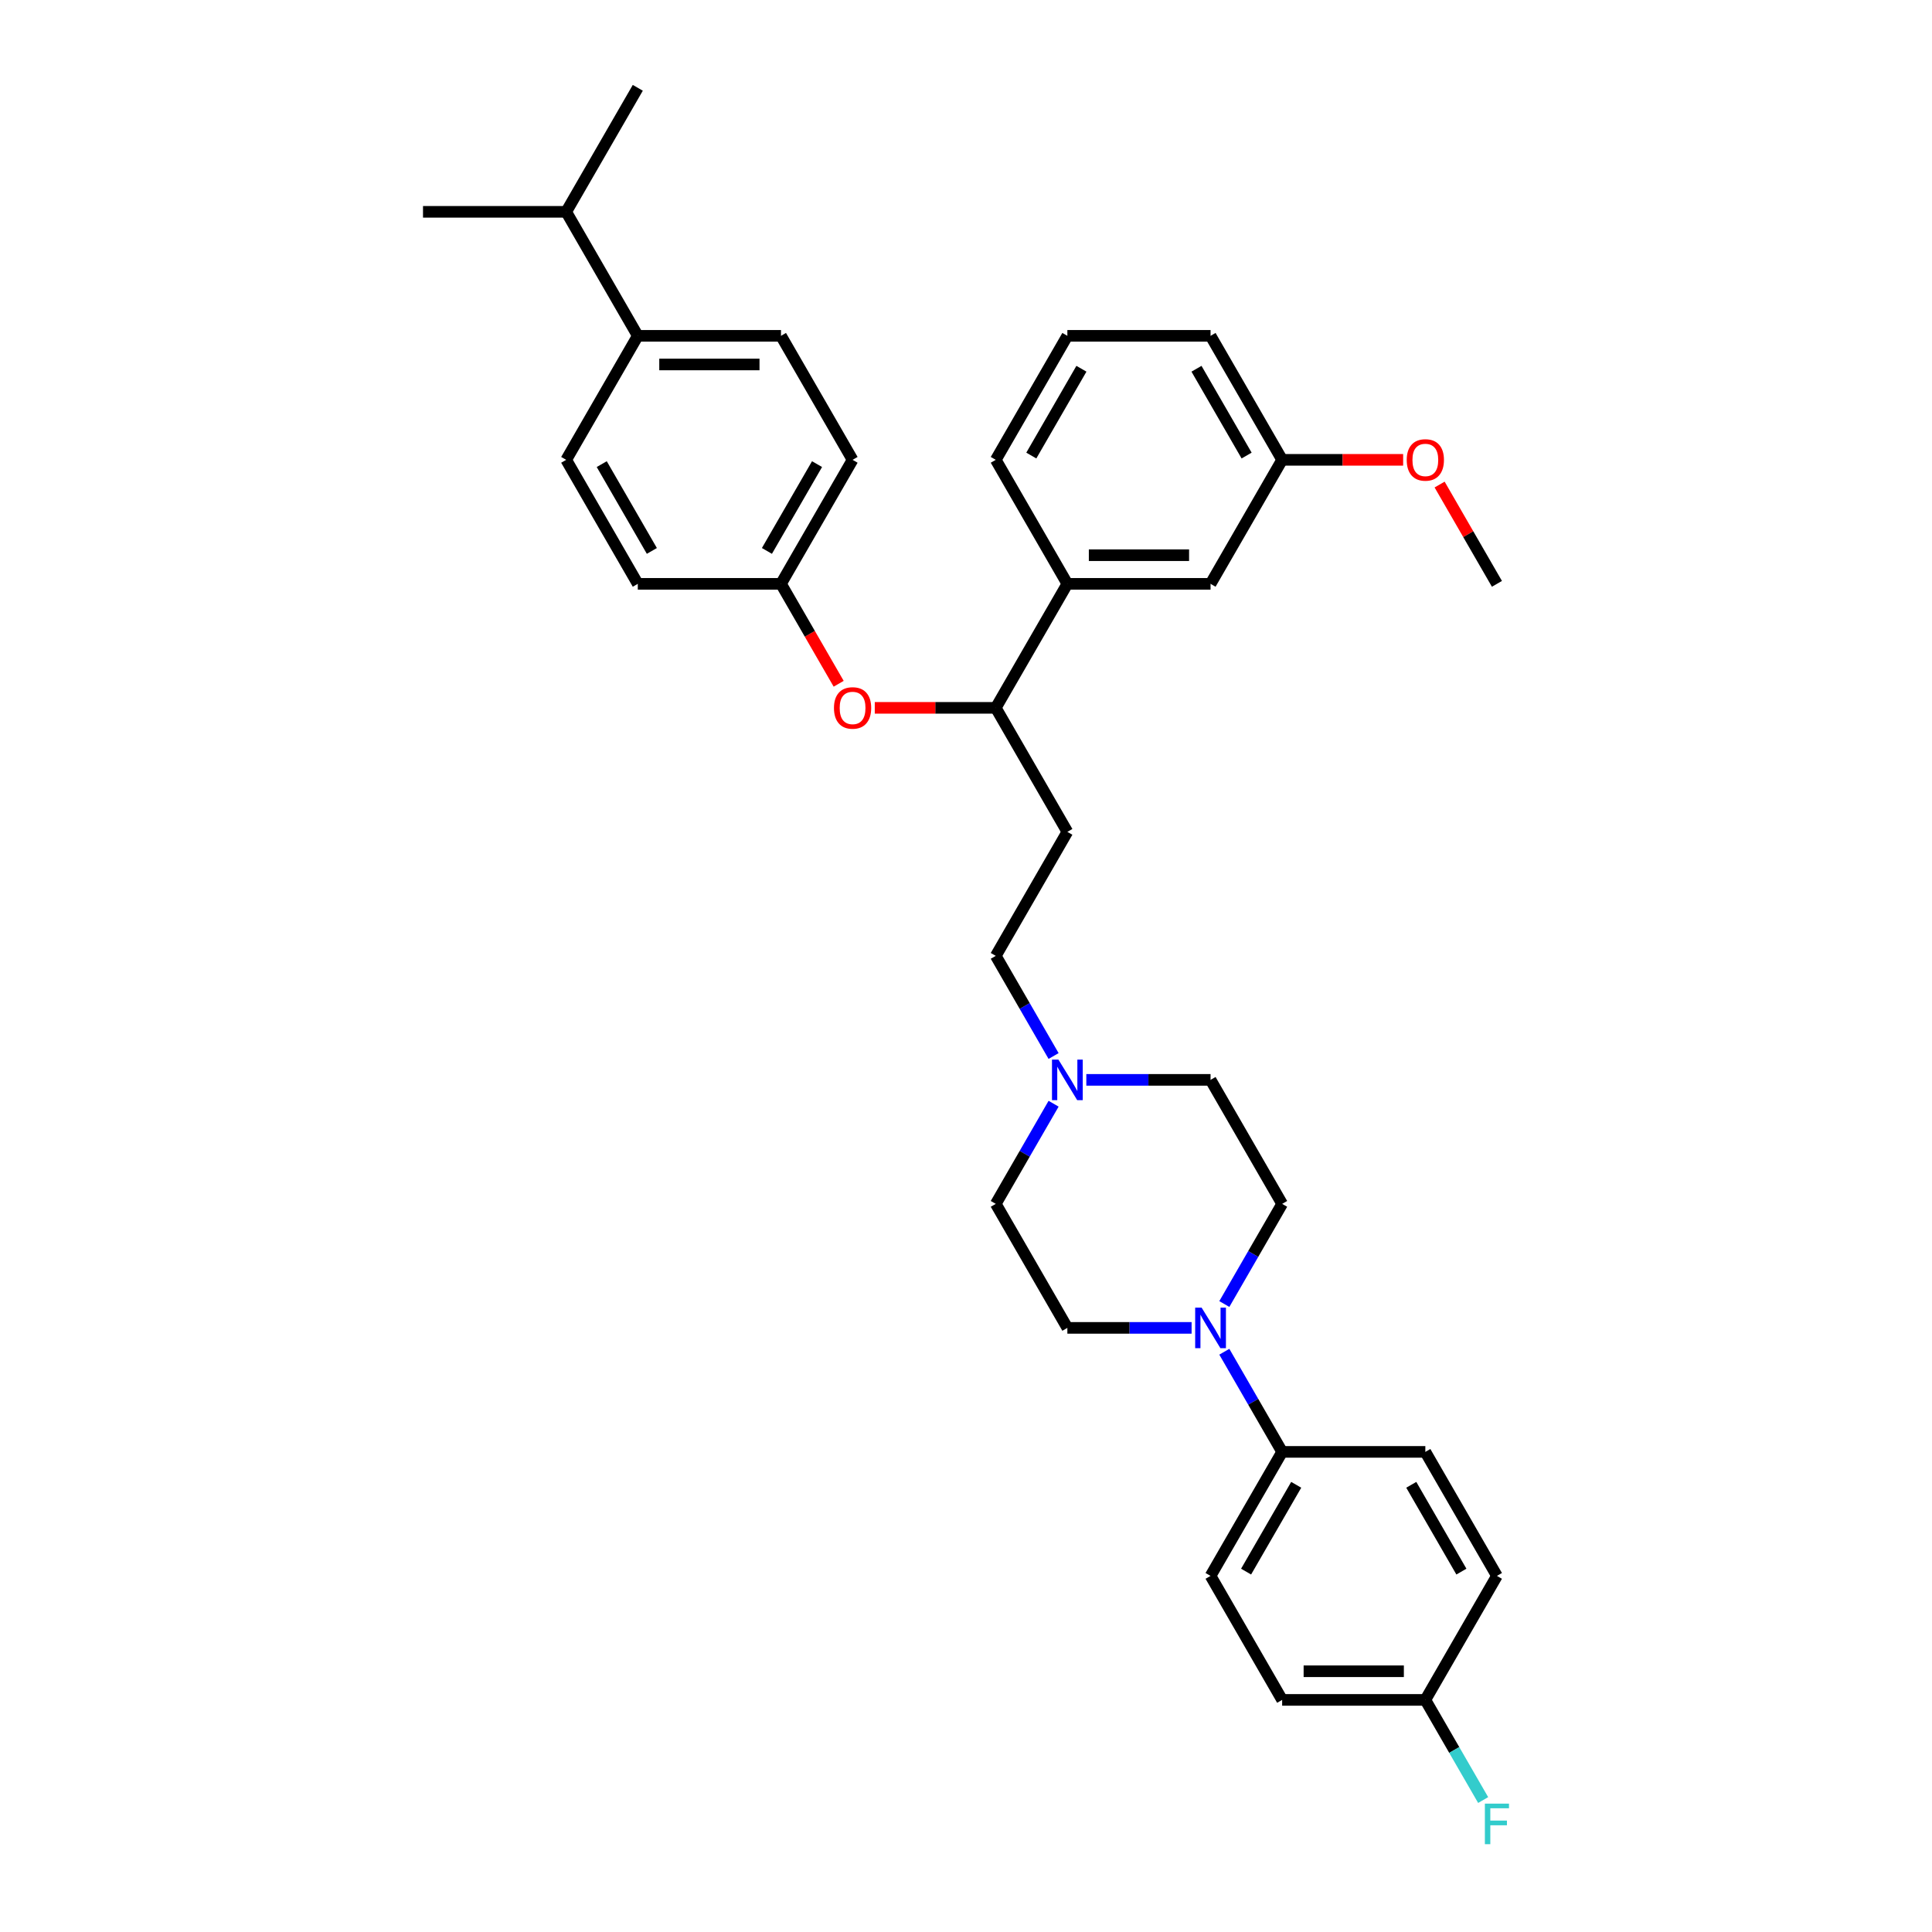 <?xml version='1.0' encoding='iso-8859-1'?>
<svg version='1.1' baseProfile='full'
              xmlns='http://www.w3.org/2000/svg'
                      xmlns:rdkit='http://www.rdkit.org/xml'
                      xmlns:xlink='http://www.w3.org/1999/xlink'
                  xml:space='preserve'
width='1000px' height='1000px' viewBox='0 0 1000 1000'>
<!-- END OF HEADER -->
<rect style='opacity:1.0;fill:#FFFFFF;stroke:none' width='1000' height='1000' x='0' y='0'> </rect>
<path class='bond-2' d='M 633.71,699.657 L 648.674,725.575' style='fill:none;fill-rule:evenodd;stroke:#0000FF;stroke-width:6px;stroke-linecap:butt;stroke-linejoin:miter;stroke-opacity:1' />
<path class='bond-2' d='M 648.674,725.575 L 663.638,751.494' style='fill:none;fill-rule:evenodd;stroke:#000000;stroke-width:6px;stroke-linecap:butt;stroke-linejoin:miter;stroke-opacity:1' />
<path class='bond-6' d='M 633.71,674.961 L 648.674,649.042' style='fill:none;fill-rule:evenodd;stroke:#0000FF;stroke-width:6px;stroke-linecap:butt;stroke-linejoin:miter;stroke-opacity:1' />
<path class='bond-6' d='M 648.674,649.042 L 663.638,623.124' style='fill:none;fill-rule:evenodd;stroke:#000000;stroke-width:6px;stroke-linecap:butt;stroke-linejoin:miter;stroke-opacity:1' />
<path class='bond-7' d='M 616.768,687.309 L 584.617,687.309' style='fill:none;fill-rule:evenodd;stroke:#0000FF;stroke-width:6px;stroke-linecap:butt;stroke-linejoin:miter;stroke-opacity:1' />
<path class='bond-7' d='M 584.617,687.309 L 552.466,687.309' style='fill:none;fill-rule:evenodd;stroke:#000000;stroke-width:6px;stroke-linecap:butt;stroke-linejoin:miter;stroke-opacity:1' />
<path class='bond-0' d='M 545.337,571.286 L 530.373,597.205' style='fill:none;fill-rule:evenodd;stroke:#0000FF;stroke-width:6px;stroke-linecap:butt;stroke-linejoin:miter;stroke-opacity:1' />
<path class='bond-0' d='M 530.373,597.205 L 515.409,623.124' style='fill:none;fill-rule:evenodd;stroke:#000000;stroke-width:6px;stroke-linecap:butt;stroke-linejoin:miter;stroke-opacity:1' />
<path class='bond-10' d='M 545.337,546.591 L 530.373,520.672' style='fill:none;fill-rule:evenodd;stroke:#0000FF;stroke-width:6px;stroke-linecap:butt;stroke-linejoin:miter;stroke-opacity:1' />
<path class='bond-10' d='M 530.373,520.672 L 515.409,494.753' style='fill:none;fill-rule:evenodd;stroke:#000000;stroke-width:6px;stroke-linecap:butt;stroke-linejoin:miter;stroke-opacity:1' />
<path class='bond-33' d='M 562.279,558.938 L 594.43,558.938' style='fill:none;fill-rule:evenodd;stroke:#0000FF;stroke-width:6px;stroke-linecap:butt;stroke-linejoin:miter;stroke-opacity:1' />
<path class='bond-33' d='M 594.43,558.938 L 626.581,558.938' style='fill:none;fill-rule:evenodd;stroke:#000000;stroke-width:6px;stroke-linecap:butt;stroke-linejoin:miter;stroke-opacity:1' />
<path class='bond-1' d='M 515.409,366.382 L 552.466,430.567' style='fill:none;fill-rule:evenodd;stroke:#000000;stroke-width:6px;stroke-linecap:butt;stroke-linejoin:miter;stroke-opacity:1' />
<path class='bond-3' d='M 515.409,366.382 L 552.466,302.196' style='fill:none;fill-rule:evenodd;stroke:#000000;stroke-width:6px;stroke-linecap:butt;stroke-linejoin:miter;stroke-opacity:1' />
<path class='bond-4' d='M 515.409,366.382 L 484.095,366.382' style='fill:none;fill-rule:evenodd;stroke:#000000;stroke-width:6px;stroke-linecap:butt;stroke-linejoin:miter;stroke-opacity:1' />
<path class='bond-4' d='M 484.095,366.382 L 452.781,366.382' style='fill:none;fill-rule:evenodd;stroke:#FF0000;stroke-width:6px;stroke-linecap:butt;stroke-linejoin:miter;stroke-opacity:1' />
<path class='bond-11' d='M 663.638,751.494 L 626.581,815.68' style='fill:none;fill-rule:evenodd;stroke:#000000;stroke-width:6px;stroke-linecap:butt;stroke-linejoin:miter;stroke-opacity:1' />
<path class='bond-11' d='M 670.917,768.534 L 644.977,813.464' style='fill:none;fill-rule:evenodd;stroke:#000000;stroke-width:6px;stroke-linecap:butt;stroke-linejoin:miter;stroke-opacity:1' />
<path class='bond-12' d='M 663.638,751.494 L 737.753,751.494' style='fill:none;fill-rule:evenodd;stroke:#000000;stroke-width:6px;stroke-linecap:butt;stroke-linejoin:miter;stroke-opacity:1' />
<path class='bond-9' d='M 552.466,302.196 L 626.581,302.196' style='fill:none;fill-rule:evenodd;stroke:#000000;stroke-width:6px;stroke-linecap:butt;stroke-linejoin:miter;stroke-opacity:1' />
<path class='bond-9' d='M 563.583,287.373 L 615.464,287.373' style='fill:none;fill-rule:evenodd;stroke:#000000;stroke-width:6px;stroke-linecap:butt;stroke-linejoin:miter;stroke-opacity:1' />
<path class='bond-27' d='M 552.466,302.196 L 515.409,238.011' style='fill:none;fill-rule:evenodd;stroke:#000000;stroke-width:6px;stroke-linecap:butt;stroke-linejoin:miter;stroke-opacity:1' />
<path class='bond-17' d='M 434.096,353.916 L 419.166,328.056' style='fill:none;fill-rule:evenodd;stroke:#FF0000;stroke-width:6px;stroke-linecap:butt;stroke-linejoin:miter;stroke-opacity:1' />
<path class='bond-17' d='M 419.166,328.056 L 404.236,302.196' style='fill:none;fill-rule:evenodd;stroke:#000000;stroke-width:6px;stroke-linecap:butt;stroke-linejoin:miter;stroke-opacity:1' />
<path class='bond-5' d='M 552.466,430.567 L 515.409,494.753' style='fill:none;fill-rule:evenodd;stroke:#000000;stroke-width:6px;stroke-linecap:butt;stroke-linejoin:miter;stroke-opacity:1' />
<path class='bond-16' d='M 663.638,623.124 L 626.581,558.938' style='fill:none;fill-rule:evenodd;stroke:#000000;stroke-width:6px;stroke-linecap:butt;stroke-linejoin:miter;stroke-opacity:1' />
<path class='bond-15' d='M 552.466,687.309 L 515.409,623.124' style='fill:none;fill-rule:evenodd;stroke:#000000;stroke-width:6px;stroke-linecap:butt;stroke-linejoin:miter;stroke-opacity:1' />
<path class='bond-8' d='M 330.121,173.825 L 404.236,173.825' style='fill:none;fill-rule:evenodd;stroke:#000000;stroke-width:6px;stroke-linecap:butt;stroke-linejoin:miter;stroke-opacity:1' />
<path class='bond-8' d='M 341.238,188.648 L 393.119,188.648' style='fill:none;fill-rule:evenodd;stroke:#000000;stroke-width:6px;stroke-linecap:butt;stroke-linejoin:miter;stroke-opacity:1' />
<path class='bond-20' d='M 330.121,173.825 L 293.064,109.64' style='fill:none;fill-rule:evenodd;stroke:#000000;stroke-width:6px;stroke-linecap:butt;stroke-linejoin:miter;stroke-opacity:1' />
<path class='bond-35' d='M 330.121,173.825 L 293.064,238.011' style='fill:none;fill-rule:evenodd;stroke:#000000;stroke-width:6px;stroke-linecap:butt;stroke-linejoin:miter;stroke-opacity:1' />
<path class='bond-19' d='M 626.581,302.196 L 663.638,238.011' style='fill:none;fill-rule:evenodd;stroke:#000000;stroke-width:6px;stroke-linecap:butt;stroke-linejoin:miter;stroke-opacity:1' />
<path class='bond-24' d='M 626.581,815.68 L 663.638,879.865' style='fill:none;fill-rule:evenodd;stroke:#000000;stroke-width:6px;stroke-linecap:butt;stroke-linejoin:miter;stroke-opacity:1' />
<path class='bond-23' d='M 737.753,751.494 L 774.811,815.68' style='fill:none;fill-rule:evenodd;stroke:#000000;stroke-width:6px;stroke-linecap:butt;stroke-linejoin:miter;stroke-opacity:1' />
<path class='bond-23' d='M 730.475,768.534 L 756.415,813.464' style='fill:none;fill-rule:evenodd;stroke:#000000;stroke-width:6px;stroke-linecap:butt;stroke-linejoin:miter;stroke-opacity:1' />
<path class='bond-13' d='M 293.064,238.011 L 330.121,302.196' style='fill:none;fill-rule:evenodd;stroke:#000000;stroke-width:6px;stroke-linecap:butt;stroke-linejoin:miter;stroke-opacity:1' />
<path class='bond-13' d='M 311.459,240.227 L 337.4,285.157' style='fill:none;fill-rule:evenodd;stroke:#000000;stroke-width:6px;stroke-linecap:butt;stroke-linejoin:miter;stroke-opacity:1' />
<path class='bond-14' d='M 404.236,173.825 L 441.294,238.011' style='fill:none;fill-rule:evenodd;stroke:#000000;stroke-width:6px;stroke-linecap:butt;stroke-linejoin:miter;stroke-opacity:1' />
<path class='bond-21' d='M 404.236,302.196 L 441.294,238.011' style='fill:none;fill-rule:evenodd;stroke:#000000;stroke-width:6px;stroke-linecap:butt;stroke-linejoin:miter;stroke-opacity:1' />
<path class='bond-21' d='M 396.958,285.157 L 422.898,240.227' style='fill:none;fill-rule:evenodd;stroke:#000000;stroke-width:6px;stroke-linecap:butt;stroke-linejoin:miter;stroke-opacity:1' />
<path class='bond-22' d='M 404.236,302.196 L 330.121,302.196' style='fill:none;fill-rule:evenodd;stroke:#000000;stroke-width:6px;stroke-linecap:butt;stroke-linejoin:miter;stroke-opacity:1' />
<path class='bond-18' d='M 737.753,879.865 L 774.811,815.68' style='fill:none;fill-rule:evenodd;stroke:#000000;stroke-width:6px;stroke-linecap:butt;stroke-linejoin:miter;stroke-opacity:1' />
<path class='bond-25' d='M 737.753,879.865 L 752.718,905.784' style='fill:none;fill-rule:evenodd;stroke:#000000;stroke-width:6px;stroke-linecap:butt;stroke-linejoin:miter;stroke-opacity:1' />
<path class='bond-25' d='M 752.718,905.784 L 767.682,931.703' style='fill:none;fill-rule:evenodd;stroke:#33CCCC;stroke-width:6px;stroke-linecap:butt;stroke-linejoin:miter;stroke-opacity:1' />
<path class='bond-34' d='M 737.753,879.865 L 663.638,879.865' style='fill:none;fill-rule:evenodd;stroke:#000000;stroke-width:6px;stroke-linecap:butt;stroke-linejoin:miter;stroke-opacity:1' />
<path class='bond-34' d='M 726.636,865.042 L 674.756,865.042' style='fill:none;fill-rule:evenodd;stroke:#000000;stroke-width:6px;stroke-linecap:butt;stroke-linejoin:miter;stroke-opacity:1' />
<path class='bond-26' d='M 663.638,238.011 L 694.952,238.011' style='fill:none;fill-rule:evenodd;stroke:#000000;stroke-width:6px;stroke-linecap:butt;stroke-linejoin:miter;stroke-opacity:1' />
<path class='bond-26' d='M 694.952,238.011 L 726.266,238.011' style='fill:none;fill-rule:evenodd;stroke:#FF0000;stroke-width:6px;stroke-linecap:butt;stroke-linejoin:miter;stroke-opacity:1' />
<path class='bond-29' d='M 663.638,238.011 L 626.581,173.825' style='fill:none;fill-rule:evenodd;stroke:#000000;stroke-width:6px;stroke-linecap:butt;stroke-linejoin:miter;stroke-opacity:1' />
<path class='bond-29' d='M 645.243,235.795 L 619.302,190.865' style='fill:none;fill-rule:evenodd;stroke:#000000;stroke-width:6px;stroke-linecap:butt;stroke-linejoin:miter;stroke-opacity:1' />
<path class='bond-30' d='M 293.064,109.64 L 330.121,45.455' style='fill:none;fill-rule:evenodd;stroke:#000000;stroke-width:6px;stroke-linecap:butt;stroke-linejoin:miter;stroke-opacity:1' />
<path class='bond-31' d='M 293.064,109.64 L 218.949,109.64' style='fill:none;fill-rule:evenodd;stroke:#000000;stroke-width:6px;stroke-linecap:butt;stroke-linejoin:miter;stroke-opacity:1' />
<path class='bond-32' d='M 745.139,250.803 L 759.975,276.5' style='fill:none;fill-rule:evenodd;stroke:#FF0000;stroke-width:6px;stroke-linecap:butt;stroke-linejoin:miter;stroke-opacity:1' />
<path class='bond-32' d='M 759.975,276.5 L 774.811,302.196' style='fill:none;fill-rule:evenodd;stroke:#000000;stroke-width:6px;stroke-linecap:butt;stroke-linejoin:miter;stroke-opacity:1' />
<path class='bond-28' d='M 515.409,238.011 L 552.466,173.825' style='fill:none;fill-rule:evenodd;stroke:#000000;stroke-width:6px;stroke-linecap:butt;stroke-linejoin:miter;stroke-opacity:1' />
<path class='bond-28' d='M 533.804,235.795 L 559.744,190.865' style='fill:none;fill-rule:evenodd;stroke:#000000;stroke-width:6px;stroke-linecap:butt;stroke-linejoin:miter;stroke-opacity:1' />
<path class='bond-36' d='M 552.466,173.825 L 626.581,173.825' style='fill:none;fill-rule:evenodd;stroke:#000000;stroke-width:6px;stroke-linecap:butt;stroke-linejoin:miter;stroke-opacity:1' />
<path  class='atom-0' d='M 621.941 676.814
L 628.819 687.932
Q 629.501 689.028, 630.598 691.015
Q 631.695 693.001, 631.754 693.12
L 631.754 676.814
L 634.541 676.814
L 634.541 697.804
L 631.665 697.804
L 624.283 685.649
Q 623.424 684.226, 622.505 682.595
Q 621.615 680.965, 621.348 680.461
L 621.348 697.804
L 618.621 697.804
L 618.621 676.814
L 621.941 676.814
' fill='#0000FF'/>
<path  class='atom-1' d='M 547.826 548.443
L 554.704 559.561
Q 555.386 560.658, 556.483 562.644
Q 557.58 564.63, 557.639 564.749
L 557.639 548.443
L 560.426 548.443
L 560.426 569.433
L 557.55 569.433
L 550.168 557.278
Q 549.309 555.855, 548.39 554.224
Q 547.5 552.594, 547.233 552.09
L 547.233 569.433
L 544.506 569.433
L 544.506 548.443
L 547.826 548.443
' fill='#0000FF'/>
<path  class='atom-5' d='M 431.659 366.441
Q 431.659 361.401, 434.149 358.585
Q 436.639 355.769, 441.294 355.769
Q 445.948 355.769, 448.438 358.585
Q 450.928 361.401, 450.928 366.441
Q 450.928 371.54, 448.409 374.445
Q 445.889 377.321, 441.294 377.321
Q 436.669 377.321, 434.149 374.445
Q 431.659 371.57, 431.659 366.441
M 441.294 374.949
Q 444.495 374.949, 446.215 372.815
Q 447.964 370.651, 447.964 366.441
Q 447.964 362.32, 446.215 360.245
Q 444.495 358.14, 441.294 358.14
Q 438.092 358.14, 436.343 360.215
Q 434.623 362.291, 434.623 366.441
Q 434.623 370.68, 436.343 372.815
Q 438.092 374.949, 441.294 374.949
' fill='#FF0000'/>
<path  class='atom-26' d='M 768.57 933.556
L 781.051 933.556
L 781.051 935.957
L 771.387 935.957
L 771.387 942.331
L 779.984 942.331
L 779.984 944.762
L 771.387 944.762
L 771.387 954.545
L 768.57 954.545
L 768.57 933.556
' fill='#33CCCC'/>
<path  class='atom-27' d='M 728.118 238.07
Q 728.118 233.03, 730.609 230.214
Q 733.099 227.398, 737.753 227.398
Q 742.408 227.398, 744.898 230.214
Q 747.388 233.03, 747.388 238.07
Q 747.388 243.169, 744.868 246.075
Q 742.349 248.95, 737.753 248.95
Q 733.129 248.95, 730.609 246.075
Q 728.118 243.199, 728.118 238.07
M 737.753 246.579
Q 740.955 246.579, 742.675 244.444
Q 744.424 242.28, 744.424 238.07
Q 744.424 233.949, 742.675 231.874
Q 740.955 229.769, 737.753 229.769
Q 734.552 229.769, 732.803 231.845
Q 731.083 233.92, 731.083 238.07
Q 731.083 242.31, 732.803 244.444
Q 734.552 246.579, 737.753 246.579
' fill='#FF0000'/>
</svg>

